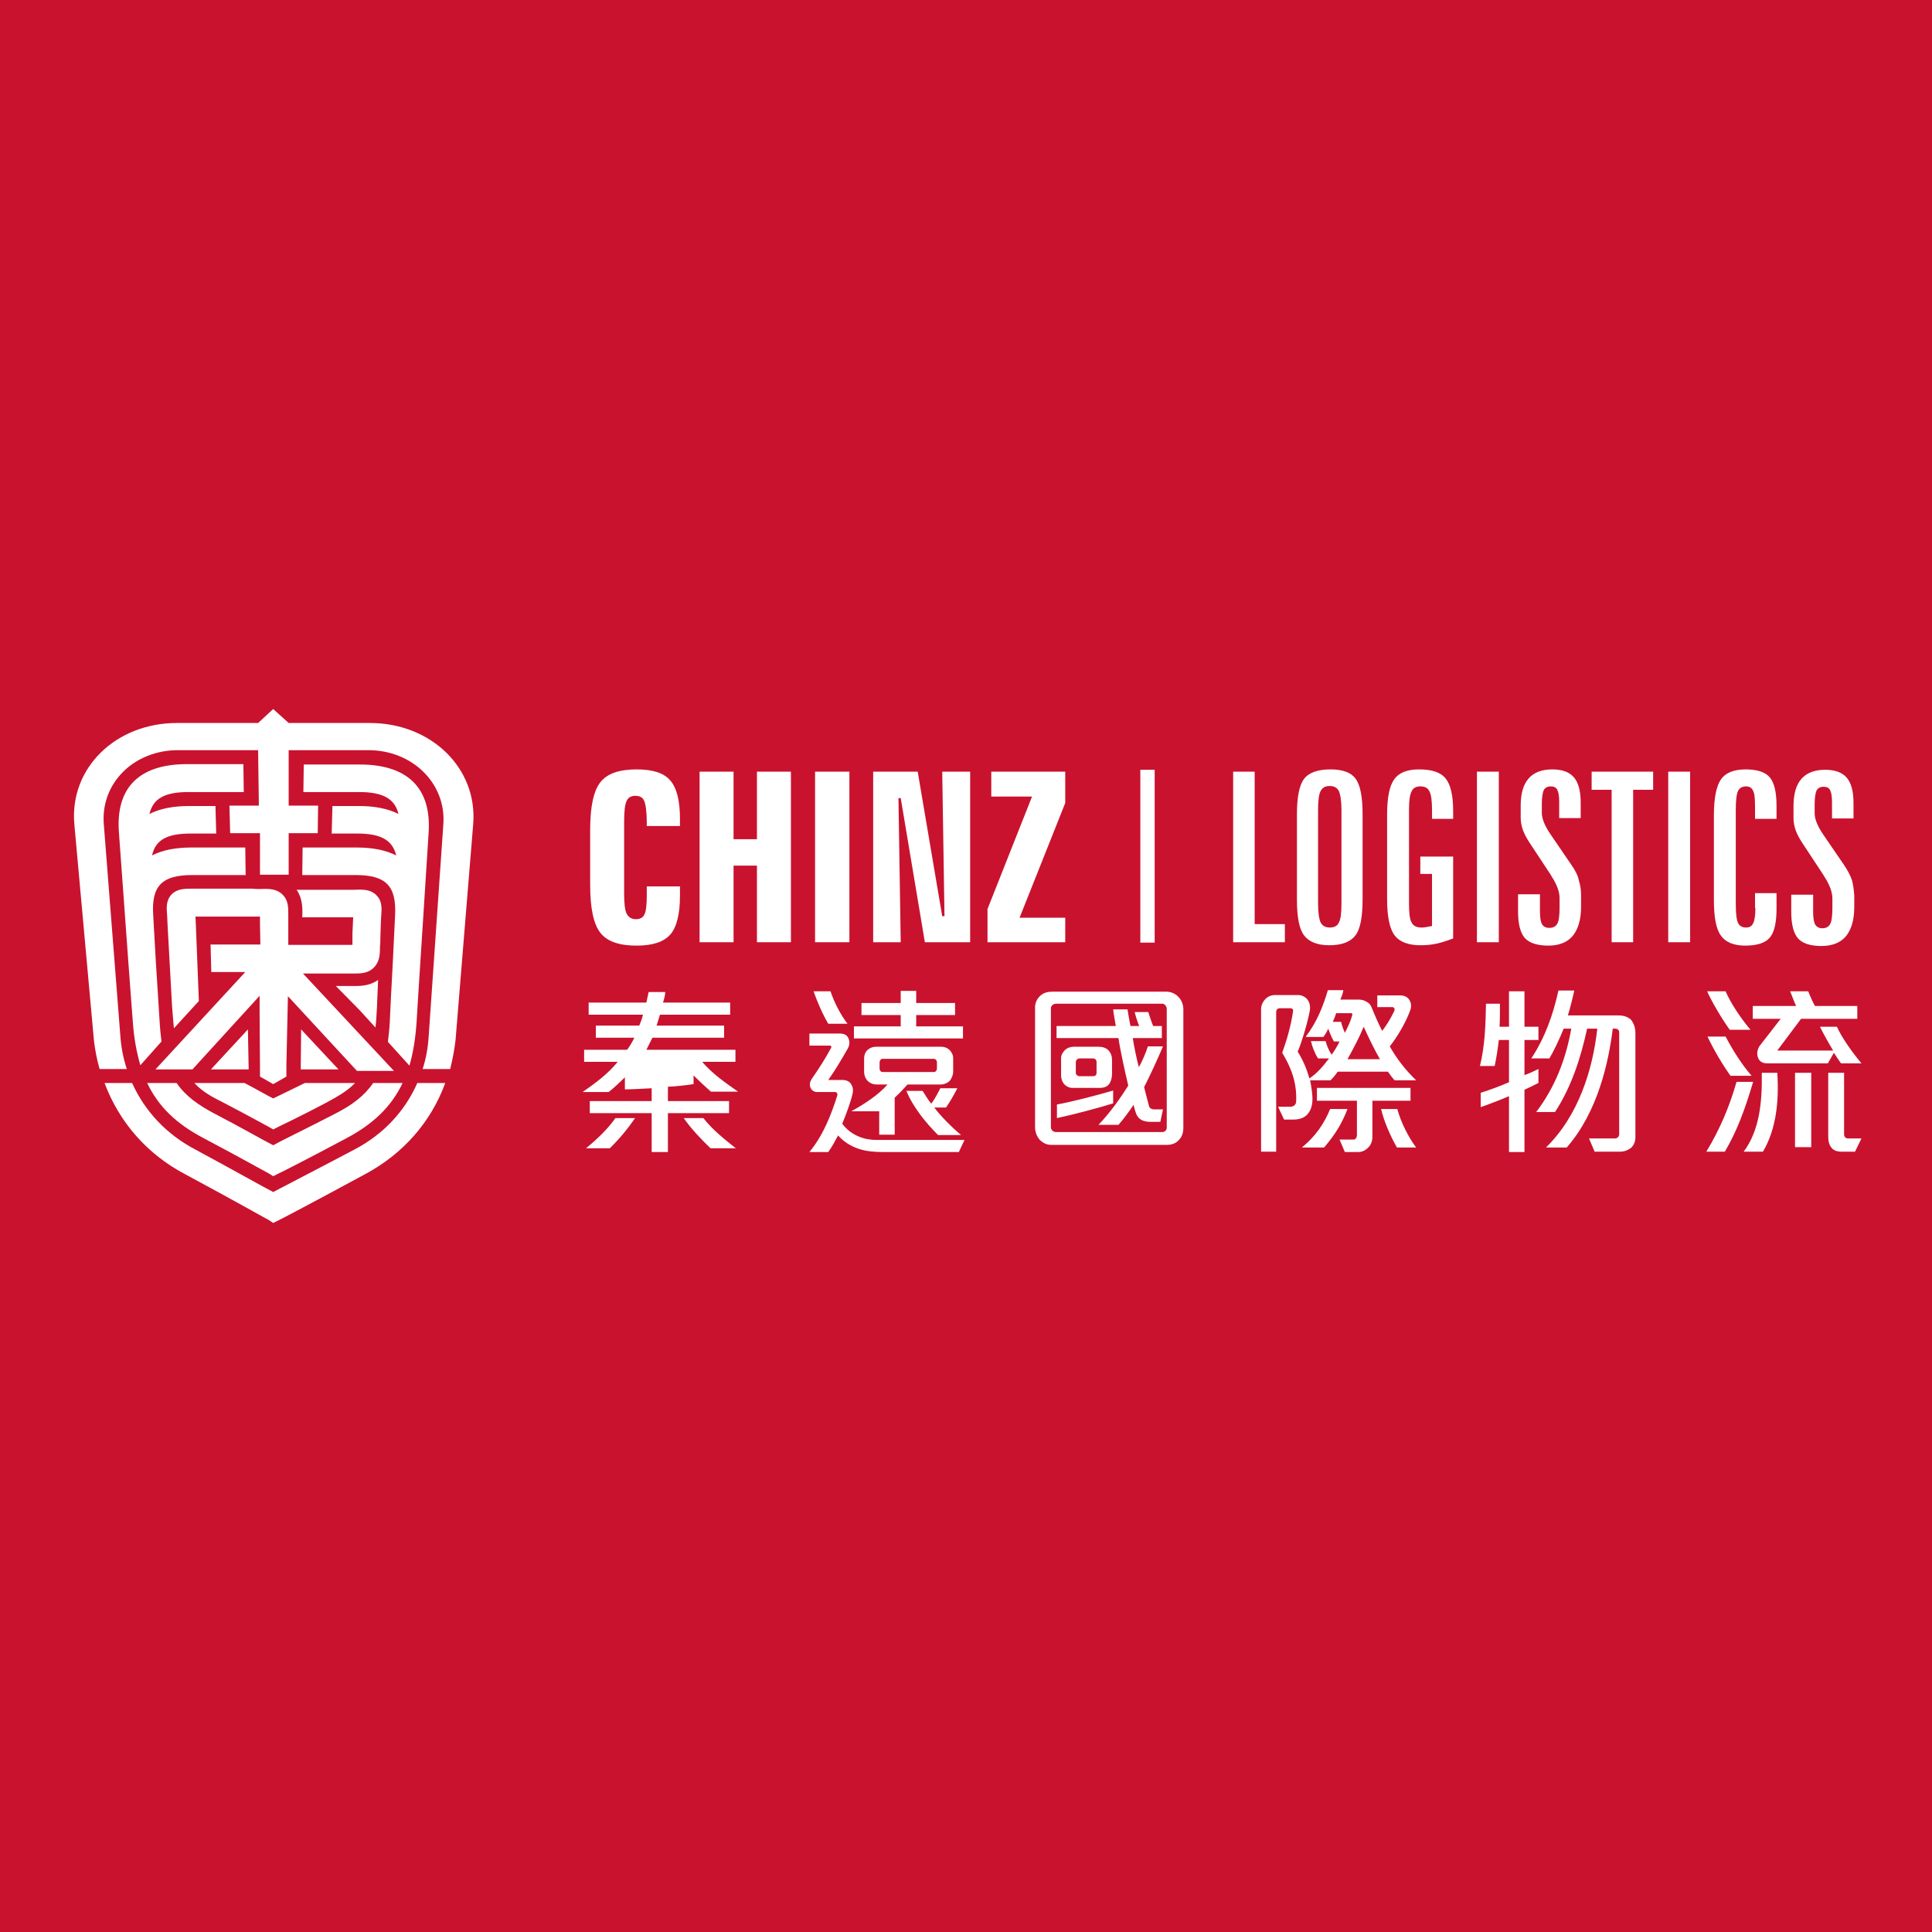 <?xml version="1.0" encoding="utf-8"?>
<!-- Generator: Adobe Illustrator 21.1.0, SVG Export Plug-In . SVG Version: 6.00 Build 0)  -->
<svg version="1.1" id="Layer_1" xmlns="http://www.w3.org/2000/svg" xmlns:xlink="http://www.w3.org/1999/xlink" x="0px" y="0px"
	 viewBox="0 0 512 512" style="enable-background:new 0 0 512 512;" xml:space="preserve">
<style type="text/css">
	.st0{fill:#C9122E;}
	.st1{fill:#FFFFFF;}
</style>
<rect y="0" class="st0" width="512" height="512"/>
<g>
	<polygon class="st1" points="250.3,242.8 249.7,242.8 243.2,204.5 231.4,204.5 231.4,249.7 238.7,249.7 238.1,211.5 238.7,211.5 
		245.1,249.7 257.1,249.7 257.1,204.5 249.7,204.5 	"/>
	<polygon class="st1" points="262.7,211.1 273.5,211.1 261.7,240.9 261.7,249.7 282.3,249.7 282.3,243.2 270.2,243.2 282.3,212.8 
		282.3,204.5 262.7,204.5 	"/>
	<polygon class="st1" points="332.5,204.5 326.8,204.5 326.8,249.7 340.5,249.7 340.5,244.9 332.5,244.9 	"/>
	<rect x="216" y="204.5" class="st1" width="9.1" height="45.2"/>
	<path class="st1" d="M168.7,203.9c-4.6,0-7.8,1.1-9.6,3.4c-1.8,2.3-2.7,6.5-2.7,12.6v14.6c0,6.2,0.9,10.4,2.7,12.7
		c1.8,2.3,5,3.4,9.6,3.4c4.3,0,7.2-1,8.9-2.9c1.7-1.9,2.6-5.4,2.6-10.3v-2.5h-8.8v2.5c0,2.4-0.2,4.1-0.6,4.9
		c-0.4,0.9-1.2,1.3-2.3,1.3c-1.1,0-1.9-0.5-2.4-1.4c-0.5-0.9-0.7-2.8-0.7-5.6v-18.7c0-2.9,0.2-4.8,0.7-5.7c0.4-0.9,1.2-1.3,2.3-1.3
		c1.1,0,1.9,0.4,2.3,1.3c0.4,0.9,0.7,2.8,0.7,5.7v1h8.8V217c0-4.9-0.9-8.3-2.6-10.2C175.9,204.8,172.9,203.9,168.7,203.9z"/>
	<polygon class="st1" points="200.6,222.4 194.4,222.4 194.4,204.5 185.4,204.5 185.4,249.7 194.4,249.7 194.4,229.4 200.6,229.4 
		200.6,249.7 209.6,249.7 209.6,204.5 200.6,204.5 	"/>
	<rect x="391.4" y="204.5" class="st1" width="5.8" height="45.2"/>
	<path class="st1" d="M352.6,203.9c-3.3,0-5.7,0.8-7,2.5c-1.3,1.7-1.9,4.9-1.9,9.5v22.5c0,4.6,0.6,7.8,1.9,9.5
		c1.3,1.7,3.5,2.6,6.7,2.6c3.3,0,5.6-0.9,6.9-2.6c1.3-1.7,1.9-4.9,1.9-9.6v-22.5c0-4.6-0.6-7.8-1.9-9.5
		C358,204.7,355.8,203.9,352.6,203.9z M355.5,239.5c0,2.5-0.2,4.2-0.7,5c-0.4,0.9-1.2,1.3-2.4,1.3c-1.1,0-1.9-0.4-2.4-1.3
		c-0.4-0.8-0.7-2.5-0.7-5.1v-24.7c0-2.5,0.2-4.2,0.7-5.1s1.2-1.3,2.4-1.3c1.1,0,1.9,0.4,2.4,1.3c0.4,0.9,0.7,2.6,0.7,5V239.5z"/>
	<rect x="442.1" y="204.5" class="st1" width="5.8" height="45.2"/>
	<path class="st1" d="M490.8,233.3c-0.4-1.2-1.1-2.6-2.2-4.2l-5.4-7.9v0c-1.5-2.2-2.3-4.1-2.3-5.7v-2.2c0-1.9,0.2-3.1,0.5-3.8
		c0.4-0.7,1-1,1.9-1c0.8,0,1.4,0.3,1.7,0.9c0.3,0.6,0.5,1.6,0.5,3.1v4.4h5.7v-4c0-3.2-0.6-5.4-1.8-6.8c-1.2-1.4-3.1-2.1-5.7-2.1
		c-2.8,0-4.9,0.8-6.3,2.4c-1.4,1.6-2.1,4-2.1,7.2v3.2c0,1.1,0.2,2.2,0.6,3.3c0.4,1.1,1,2.2,1.8,3.4l5.6,8.5c0,0.1,0.1,0.1,0.1,0.2
		c1.5,2.3,2.2,4.2,2.2,5.9v2.6c0,2.1-0.2,3.5-0.6,4.2c-0.4,0.7-1.1,1.1-2,1.1c-0.9,0-1.5-0.3-1.9-0.9c-0.4-0.6-0.6-1.8-0.6-3.4v-4.6
		h-5.8v4.5c0,3.4,0.6,5.7,1.8,7.1c1.2,1.3,3.2,2,6.2,2c2.9,0,5.1-0.9,6.5-2.6c1.4-1.7,2.2-4.3,2.2-7.7v-3
		C491.3,235.8,491.1,234.4,490.8,233.3z"/>
	<path class="st1" d="M465.2,240.6c0,1.9-0.2,3.3-0.6,4.1c-0.4,0.8-1,1.1-1.9,1.1c-1,0-1.7-0.4-2.1-1.2c-0.4-0.8-0.6-2.5-0.6-5.2
		v-24.7c0-2.6,0.2-4.3,0.6-5.1c0.4-0.8,1.1-1.2,2.2-1.2c0.8,0,1.5,0.4,1.8,1.2c0.4,0.8,0.5,2.2,0.5,4.3v3.1h5.7v-3.4
		c0-3.7-0.6-6.2-1.8-7.6c-1.2-1.4-3.3-2.1-6.4-2.1c-3.1,0-5.3,0.9-6.5,2.6c-1.2,1.7-1.9,4.9-1.9,9.5v22.5c0,4.6,0.6,7.8,1.9,9.5
		c1.2,1.7,3.4,2.6,6.4,2.6c3.1,0,5.3-0.7,6.5-2.1c1.2-1.4,1.8-4,1.8-7.7v-4.1h-5.7V240.6z"/>
	<path class="st1" d="M376,203.9c-3.1,0-5.3,0.9-6.5,2.6c-1.3,1.8-1.9,4.9-1.9,9.4v22.5c0,4.6,0.7,7.8,2,9.5
		c1.3,1.7,3.6,2.6,6.8,2.6c1.4,0,2.8-0.1,4.2-0.4c1.4-0.3,2.9-0.8,4.5-1.4V227h-8.7v4.6h3.1l0,13.8c-0.6,0.1-1.1,0.2-1.6,0.3
		c-0.5,0.1-0.9,0.1-1.2,0.1c-1.3,0-2.1-0.4-2.6-1.3c-0.5-0.8-0.7-2.5-0.7-5.1v-24.7c0-2.5,0.2-4.1,0.7-5c0.4-0.9,1.2-1.3,2.3-1.3
		c1.2,0,2,0.4,2.4,1.3c0.5,0.9,0.7,2.6,0.7,5v2.3h5.6v-2.1c0-4.2-0.7-7-2-8.6C381.7,204.6,379.4,203.9,376,203.9z"/>
	<polygon class="st1" points="421.8,209.3 427.1,209.3 427.1,249.7 432.8,249.7 432.8,209.3 438.1,209.3 438.1,204.5 421.8,204.5 	
		"/>
	<path class="st1" d="M416.3,229l-5.4-7.9v0c-1.5-2.2-2.3-4.1-2.3-5.7v-2.2c0-1.9,0.2-3.1,0.5-3.8c0.4-0.7,1-1,1.9-1
		c0.8,0,1.4,0.3,1.7,0.9c0.3,0.6,0.5,1.6,0.5,3.1v4.4h5.7v-4c0-3.2-0.6-5.4-1.8-6.8c-1.2-1.4-3.1-2.1-5.7-2.1
		c-2.8,0-4.9,0.8-6.3,2.4c-1.4,1.6-2.1,4-2.1,7.2v3.2c0,1.1,0.2,2.2,0.6,3.3c0.4,1.1,1,2.2,1.8,3.4l5.6,8.5c0,0.1,0.1,0.1,0.1,0.2
		c1.5,2.3,2.2,4.2,2.2,5.9v2.6c0,2.1-0.2,3.5-0.6,4.2c-0.4,0.7-1.1,1.1-2.1,1.1c-0.9,0-1.5-0.3-1.9-0.9c-0.4-0.6-0.6-1.8-0.6-3.4
		v-4.6h-5.8v4.5c0,3.4,0.6,5.7,1.8,7.1c1.2,1.3,3.3,2,6.2,2c2.9,0,5.1-0.9,6.5-2.6c1.4-1.7,2.2-4.3,2.2-7.7v-3c0-1.5-0.2-2.8-0.6-4
		C418.2,232.1,417.5,230.7,416.3,229z"/>
</g>
<path class="st1" d="M306,249.7V204h-3.8v45.8H306z"/>
<path class="st1" d="M186,281.3c2.7,3.2,6.3,5.7,9.6,8h-7.2c-1.6-1.4-3.2-2.9-4.6-4.3v2.3c-1.9,0.3-4.6,0.6-6.8,0.7v3.8h16.2v3.2
	h-16.2v10.3h-4.3V295h-16.4v-3.2h16.4v-3.4c-2.2,0.1-5.5,0.3-7.1,0.3v-3.2c-1.3,1.3-2.9,2.8-4.3,3.9h-6.9c3.3-2.3,6.6-4.7,9.3-8
	h-8.9v-3.2h11.4c0.6-0.8,1.4-2.1,1.9-3.2h-10.2v-3.2h11.5c0.4-0.9,0.8-2,1-2.9h-14.4v-3.2h15.3c0.1-0.6,0.4-1.9,0.6-2.8h4.4
	c0,0.7-0.3,1.9-0.6,2.8h17.8v3.2h-18.6c-0.2,0.7-0.6,2-0.9,2.9h17.9v3.2h-19c-0.4,0.8-1.1,2.2-1.6,3.2h23.6v3.2H186z M220.1,262.7
	c0.9,2.8,2.7,6.3,4.5,8.6h-5.1c-1.4-2.3-3-6-3.9-8.6H220.1z M313.6,267.5V299c0,1-0.3,2.1-1,2.9c-0.7,0.9-1.8,1.5-3.3,1.5h-30.8
	c-1.2,0-2.3-0.6-3.1-1.5c-0.7-0.9-1.1-2-1.1-3.2v-31.8c0-1.2,0.6-2.4,1.6-3.2c0.7-0.6,1.8-0.9,3-0.9H309c1.4,0,2.6,0.6,3.3,1.4
	C313.1,265,313.6,266.2,313.6,267.5z M368.3,277.3c1.8,3.2,4.1,6.2,7,9h-5.7c-0.5-0.5-1.3-1.6-1.8-2.3h-13.3
	c-0.5,0.8-1.3,1.7-1.9,2.3h-5.4c0.3,1.6,0.7,3.8,0.6,5.5c-0.1,1.6-0.6,2.7-1.4,3.6c-0.9,0.9-2.1,1.3-3.7,1.3h-2.4l-1.6-3.4h3.2
	c0.9,0,1.6-0.5,1.6-1.5c0.2-5-1.4-9-3.7-12.8c1.3-3.6,2.3-7.2,2.9-11.1c0-0.4-0.2-0.7-0.7-0.7h-2.9c-0.5,0-0.9,0.4-0.9,1v37h-4
	v-37.8c0-1,0.5-2,1.2-2.7c0.6-0.6,1.5-1,2.4-1h6.2c1.1,0,1.9,0.5,2.5,1.2c0.6,0.8,0.8,1.9,0.6,3c-0.5,2.8-2.1,8.3-3.2,10.8
	c1.4,2.2,2.4,4.6,3.1,7.1c2.1-1.4,3.7-3.3,5.2-5.3h-2.9c-0.9-1.4-1.5-3-1.9-4.6h3.9c0.3,1.2,0.9,2.6,1.6,3.6
	c0.6-0.8,1.6-2.4,2.1-3.5h-1.5c-0.6-1.1-1.1-2.2-1.5-3.4c-0.3,0.7-0.8,1.6-1.3,2.2H346c3-4,4.6-8,5.9-12.4h4.1
	c-0.1,0.9-0.5,1.8-0.8,2.5h4.7c0.7,0,1.5,0.1,2.1,0.5c0.7,0.3,1.2,0.8,1.5,1.6c0.9,2.2,1.8,4.3,2.8,6.2c1.3-1.7,2.3-3.4,3.2-5.3
	c0.2-0.5,0-1-0.5-1h-4v-3.1h6.2c1,0,1.9,0.5,2.3,1.2c0.5,0.8,0.6,1.8,0.2,2.8C372.6,270.9,370.3,274.8,368.3,277.3z M433.4,273.8
	v27.6c0,1.1-0.4,2.2-1.3,2.9c-0.7,0.5-1.6,0.9-2.7,0.9h-6.8l-1.5-3.5h6.9c0.6,0,1.1-0.5,1.1-1.1v-27.1c0-0.5-0.5-0.9-1-0.9h-0.7
	c-1.1,8.8-3.9,22-12.2,31.5h-5.5c8.6-8.4,12.4-20.6,13.6-31.5h-2.7c-1.7,7.8-4.1,15.3-8.5,22.1h-5c4.9-6.4,7.9-14,9.3-22.1h-2
	c-1.2,2.9-2.7,6.1-3.8,7.9h-4.8c3.6-5.4,5.8-11.6,7.2-18h4.2c-0.4,1.9-1.3,5.4-1.7,6.6H429c1.3,0,2.4,0.4,3.2,1.1
	C433,271.2,433.4,272.4,433.4,273.8z M457.3,262.7c1.4,3.3,4.3,7.5,6.6,10.2h-5.5c-2.1-2.9-4.8-7.5-6-10.2H457.3z M486.8,272.1
	c1.3,2.9,4,6.7,6.5,9.7h-5.4c-0.5-0.6-1.4-2.1-1.9-2.8l-1.6,2.8h-16.1c-1.3,0-2.1-0.6-2.4-1.5c-0.4-1-0.2-2.2,0.4-3.1l5.6-7.2h-7.4
	v-3.4H476c-0.5-1-1.2-3-1.6-3.9h4.8c0.4,1.1,1.3,3.1,1.8,3.9h11.2v3.4h-14.9l-6.3,8.4h14.8c-1.1-1.8-2.6-4.5-3.5-6.3H486.8z
	 M407.7,283.3v3.7c-1,0.5-2.6,1.3-3.7,1.8v16.5h-4.1v-14.8c-1.8,0.8-6,2.4-7.5,2.9v-3.8c1.7-0.5,5.5-1.9,7.5-2.8v-11.2h-2.7
	c-0.2,2-0.7,5.1-1.1,6.9h-3.9c1.3-5.3,1.5-10.7,1.6-16.5h3.7c0,2,0,4.1-0.1,6.1h2.5v-9.4h4.1v9.4h3.7v3.5H404v9.3
	C405,284.6,406.9,283.7,407.7,283.3z M255.2,275.3V272h-12.4v-3h10.3v-3.2h-10.3v-3.2h-4.1v3.2h-10.4v3.2h10.4v3h-12.4v3.2H255.2z
	 M308.1,266h-28.3c-0.6,0-1.3,0.5-1.3,1.2v31.5c0,0.8,0.7,1.3,1.3,1.3H308c0.7,0,1.2-0.5,1.2-1.2v-31.5
	C309.2,266.7,308.6,266,308.1,266z M308.2,277.3h-4c-0.5,1.6-1.6,4.2-2.4,5.5c-0.5-1.8-1.3-5.6-1.6-7.7h7.7v-3.2h-2.3
	c-0.4-0.9-1-2.8-1.3-3.7h-3.6c0.2,0.9,0.8,2.8,1.2,3.7h-2.3c-0.3-1.2-0.6-3.3-0.8-4.4H295c0.1,1.1,0.5,3.2,0.7,4.4H280v3.2h16.4
	c0.5,3.4,1.8,9.2,2.6,12.6c-2,3.2-4.9,7.3-7.9,10.4h5.3c1.1-1.2,3.1-3.9,4-5.3c0.2,0.8,0.5,1.9,0.8,2.6c0.4,0.8,0.9,1.2,1.5,1.5
	c0.7,0.3,1.5,0.4,2.2,0.4h2.6l0.7-3.3h-2.4c-0.5,0-1.2-0.3-1.3-0.9c-0.3-1.2-1-3.7-1.3-5C304.8,285,306.9,280.4,308.2,277.3z
	 M354.1,268.5c-0.2,0.7-0.6,1.7-0.9,2.3h2.2c0.2,0.9,0.6,2,1,2.9c0.9-1.7,1.6-3.3,2-4.8c0-0.2-0.1-0.4-0.3-0.4H354.1z M357.1,280.7
	h8.6c-1.6-2.8-3-5.7-4.3-8.6C360.2,275,358.7,277.8,357.1,280.7z M232.4,302.1h23.2l-1.5,3.2h-20.2c-2.2,0-4.3-0.2-6.2-0.8
	c-2.1-0.7-4-1.8-5.6-3.6c-0.8,1.5-1.6,3-2.6,4.4h-5c3.7-4.5,5.7-9.7,7.4-15c0.1-0.4-0.1-0.9-0.6-0.9h-4.8c-0.8,0-1.4-0.5-1.7-1.1
	c-0.3-0.7-0.2-1.5,0.2-2.2c2-2.9,3.7-5.5,5.3-8.5c0.1-0.2-0.1-0.5-0.3-0.5h-5.5v-3.2h8.1c1.2,0,2,0.5,2.3,1.4
	c0.3,0.8,0.3,1.7-0.3,2.7c-1.5,2.6-3.3,5.7-5.1,8.2h3.7c1.1,0,2,0.4,2.4,1.2c0.4,0.6,0.6,1.6,0.3,2.6c-0.4,1.8-1.6,5.2-2.7,7.8
	c1.2,1.6,2.7,2.7,4.4,3.4C229,301.8,230.6,302.1,232.4,302.1z M457.3,274.7c1.9,3.6,4.2,7.3,6.9,10.4h-5.6c-2-2.8-4.4-6.8-6.1-10.4
	H457.3z M252.6,284v-3.6c0-0.8-0.4-1.6-1-2.2c-0.6-0.5-1.3-0.8-2.1-0.8h-17.3c-0.8,0-1.5,0.2-2.1,0.7c-0.7,0.5-1.1,1.4-1.1,2.4v3.5
	c0,1,0.4,2,1.1,2.6c0.6,0.5,1.3,0.8,2.2,0.8h2.9c-2.3,2.7-6.3,5.3-9.6,7.1h7.4v6.2h4.1v-9.8c1.3-1.2,2.7-2.7,3.4-3.5h8.8
	c0.9,0,1.9-0.4,2.5-1.1C252.2,285.7,252.6,284.9,252.6,284z M294.7,284.5v-3.6c0-1-0.3-1.9-1-2.6c-0.6-0.6-1.5-0.9-2.6-0.9h-6.6
	c-0.8,0-1.7,0.3-2.3,0.9c-0.6,0.6-1,1.3-1,2.1v4.6c0,0.9,0.3,1.7,0.8,2.3c0.6,0.6,1.3,1,2.2,1h7.3c1.2,0,2-0.4,2.5-1.1
	C294.5,286.4,294.7,285.5,294.7,284.5z M286.1,280.5h3.6c0.5,0,0.9,0.4,0.9,0.9v2.9c0,0.6-0.4,0.9-0.8,0.9H286
	c-0.4,0-0.9-0.4-0.9-0.9v-2.8C285.1,280.9,285.6,280.5,286.1,280.5z M233.8,280.6h13.6c0.5,0,0.9,0.4,0.9,0.9v1.7
	c0,0.4-0.3,0.9-0.8,0.9h-13.7c-0.3,0-0.7-0.4-0.7-0.9v-1.6C233.1,281,233.5,280.6,233.8,280.6z M165.7,285.2c0.9-0.9,2.3-2.6,3.3-4
	h11.7c0.6,0.9,1.3,1.8,2.2,2.7C177.6,284.8,170.3,285.1,165.7,285.2z M466.9,284.3h4.1c0.5,7.5-0.3,15-3.8,20.9h-5.1
	C466.3,299.5,467,292.2,466.9,284.3z M480,304v-19.7h-4.3V304H480z M489.7,301.7h3.6l-1.7,3.5H488c-1.2,0-2-0.3-2.6-1
	c-0.6-0.7-0.9-1.7-0.9-2.9v-17h4.2v16.3C488.7,301.3,489.2,301.7,489.7,301.7z M464.6,286.7h-4.4c-1.8,6.3-4.3,12.4-8,18.5h4.9
	C460.3,299.8,462.4,294.1,464.6,286.7z M373.8,291.7v-3.4H349v3.4h10.6v9.1c0,0.7-0.4,1.2-0.9,1.2H355l1.4,3.3h3.6
	c0.9,0,1.8-0.4,2.5-1.1c0.8-0.7,1.2-1.8,1.2-2.9v-9.6H373.8z M254.6,300.7c-2.1-1.7-5.5-5.1-7-7.2h3.1c1-1.4,2.2-3.5,3-5.1h-4.5
	c-0.7,1.4-1.7,3.2-2.4,4.1c-0.6-0.7-1.7-2.4-2.3-3.4h-4.3c1.8,4.4,5.3,8.6,8.4,11.7H254.6z M295,292.4V289c-3.7,1.1-10.9,3-14.9,3.7
	v3.6C284,295.5,291.2,293.6,295,292.4z M352.5,293.9h4.6c-1.5,3.9-3.3,6.8-6.2,10.2H345C348.7,301.1,351,297.6,352.5,293.9z
	 M375.3,304.1c-2-2.6-4.1-6.8-5-10.2h-4.3c0.8,3.4,2.5,7.2,4.2,10.2H375.3z M163.1,296.3h5.2c-1.9,2.8-4.3,5.7-6.7,8h-6.3
	C158,302.1,161,299.3,163.1,296.3z M186.4,296.3c2.4,3.1,5.7,5.7,8.6,8h-6.7c-2.3-2.2-5.2-5.2-7.1-8H186.4z"/>
<path class="st1" d="M98,191.6c16.3,0,28.6,12,27.4,26.8l-4.6,56.3l0,0.1l-0.1,1c-0.3,2.6-0.8,5.1-1.4,7.5H112
	c0.9-2.7,1.4-5.6,1.6-8.6l3.9-56.4c0.7-10.7-8.2-19.5-19.9-19.5H76.5l0,14.7h7.8l-0.1,7.3h-7.7l0,3.6l0,3.8l0,3.6h-7.6l0-3.6l0-3.8
	l0-3.6H61l-0.2-7.3h7.8l-0.2-14.7H47.2c-11.7,0-20.5,8.7-19.7,19.5l4.4,56.3c0.2,3,0.8,5.9,1.7,8.7h-7.2c-0.7-2.4-1.2-5-1.5-7.5h0
	l-5.2-57.4c-1.3-14.8,10.9-26.8,27.2-26.8h21.5l4-3.7l4.1,3.7H98z M64.5,202.6l0.1,7.3H50c-6.2,0-9.4,1.6-10.4,5.8
	c2.8-1.4,6.3-2.1,10.6-2.1h6.9l0.2,7.3h-6.8c-6.1,0-9.3,1.6-10.2,5.8c2.7-1.4,6.2-2.1,10.4-2.1H65l0.1,7.3H50.9
	c-8,0-10.8,2.9-10.3,10.6l0.7,12.4l0.6,9.4l0.4,6.4c0.1,1.9,0.3,3.7,0.5,5.3l-5.6,6.3c-1-3.4-1.7-7.2-2-11.5h0l-0.5-6.6l-0.7-9.4
	l-0.9-12.4l-0.8-11l-0.8-11c-0.8-11.7,5.4-17.9,18.1-17.9H64.5z M94.3,231.9H80.1l0.1-7.3h14.4c4.2,0,7.6,0.7,10.4,2.1
	c-1-4.1-4.1-5.8-10.3-5.8h-6.8l0.2-7.3h6.9c4.3,0,7.8,0.7,10.6,2.1c-1-4.1-4.2-5.8-10.5-5.8H80.4l0.1-7.3h14.8
	c12.7,0,19,6.2,18.3,17.9l-0.7,11l-0.7,11l-0.8,12.4l-0.6,9.4l-0.4,6.6h0c-0.3,4.3-0.9,8.1-1.9,11.5l-5.7-6.3
	c0.2-1.6,0.4-3.4,0.5-5.3l0.3-6.4l0.5-9.4l0.6-12.4C105.1,234.8,102.3,231.9,94.3,231.9z M68.9,235.6c2.4-0.1,4.4-0.1,6,1.5
	c1.6,1.6,1.5,3.5,1.5,5.9v0c0,0.6,0,1.3,0,2.1l0,5.3h14.9c0.8,0,1.5,0,2.1,0c0-0.5,0-1.1,0-1.8l0-0.2c0,0,0,0,0,0l0-1l0.1-2.2
	c0-0.8,0.1-1.5,0.1-2.1c-0.6,0-1.3,0-2.1,0H80.1c0.1-2.4,0.1-5-1.5-7.3h13.1c0.9,0,1.6,0,2.2,0c2.4-0.1,4.4-0.1,5.9,1.5
	c1.5,1.5,1.4,3.4,1.2,5.8l0,0c0,0.6-0.1,1.3-0.1,2.2l-0.1,3.3c0,0.8,0,1.5-0.1,2.1c0,2.4-0.1,4.2-1.7,5.8c-1.6,1.5-3.4,1.5-5.8,1.5
	c-0.6,0-1.3,0-2.1,0H80.3l24.1,25.8h-9.8L76.3,264l-0.4,18.2l0,3.1l-3.5,2l-3.5-2l0-2.2l-0.1-14l0-5.2L51,283.4h-9.8L65,257.6h-9
	l-0.2-7.3H69l-0.1-5.3c0-0.7,0-1.3,0-1.9c0-0.1,0-0.1,0-0.2c-0.6,0-1.3,0-2.1,0H53.9c-0.8,0-1.5,0-2.1,0c0,0.6,0.1,1.3,0.1,2.1
	l0.8,20.3l-1.3,1.4l-5.3,5.8c-0.2-1.7-0.3-3.6-0.5-5.8L44.4,245c0-0.8-0.1-1.6-0.1-2.2l0,0c-0.2-2.4-0.3-4.2,1.2-5.8
	c1.5-1.5,3.4-1.5,5.9-1.5c0.6,0,1.4,0,2.2,0h13.1C67.6,235.6,68.3,235.6,68.9,235.6z M89,261.3h1.9c0.8,0,1.4,0,2,0
	c0.4,0,0.9,0,1.3,0c1.9,0,4-0.2,6-1.6l-0.3,7.2h0c-0.1,2-0.2,3.8-0.4,5.4l-4.2-4.6h0L89,261.3z M55.9,283.4h10l-0.2-10.6L55.9,283.4
	z M79.7,283.4h10l-9.9-10.6L79.7,283.4z M51.7,304.6c10.4,5.6,17.6,9.7,20.7,11.3c3-1.6,11.2-5.8,21.6-11.3
	c7.6-4,13.3-10.1,16.6-17.6h7.4c-3.8,10.4-11.2,18.8-21.3,24.2c-13.3,7.2-22.6,12.1-22.7,12.1l-1.6,0.8l-1.2-0.8
	c-0.1,0-8.7-4.9-22.1-12.1c-10.1-5.3-17.5-13.8-21.4-24.2H35C38.4,294.5,44.1,300.6,51.7,304.6z M54.1,301.7
	c-7.3-3.8-12.1-8.4-15.1-14.7h7.8c2.4,3.5,5.7,5.8,10,8.1c7.7,4,13,7.1,15.6,8.4c2.5-1.4,8.8-4.4,16.5-8.4c4.3-2.2,7.6-4.6,10-8.1
	h7.8c-3,6.3-7.8,10.9-15,14.7c-10.3,5.5-17.6,9.2-17.7,9.2l-1.6,0.8l-1.3-0.8C71,310.9,64.5,307.2,54.1,301.7z M72.4,299.3l-1.4-0.8
	c-0.1,0-4.5-2.5-11.8-6.3c-2.8-1.4-5.5-2.8-7.7-5.2h13.3c3.6,1.9,6,3.3,7.6,4.1c1.6-0.8,4.8-2.3,8.4-4.1h13.3
	c-2.2,2.3-4.9,3.7-7.6,5.2c-7.2,3.8-12.5,6.3-12.5,6.3L72.4,299.3z"/>
</svg>
